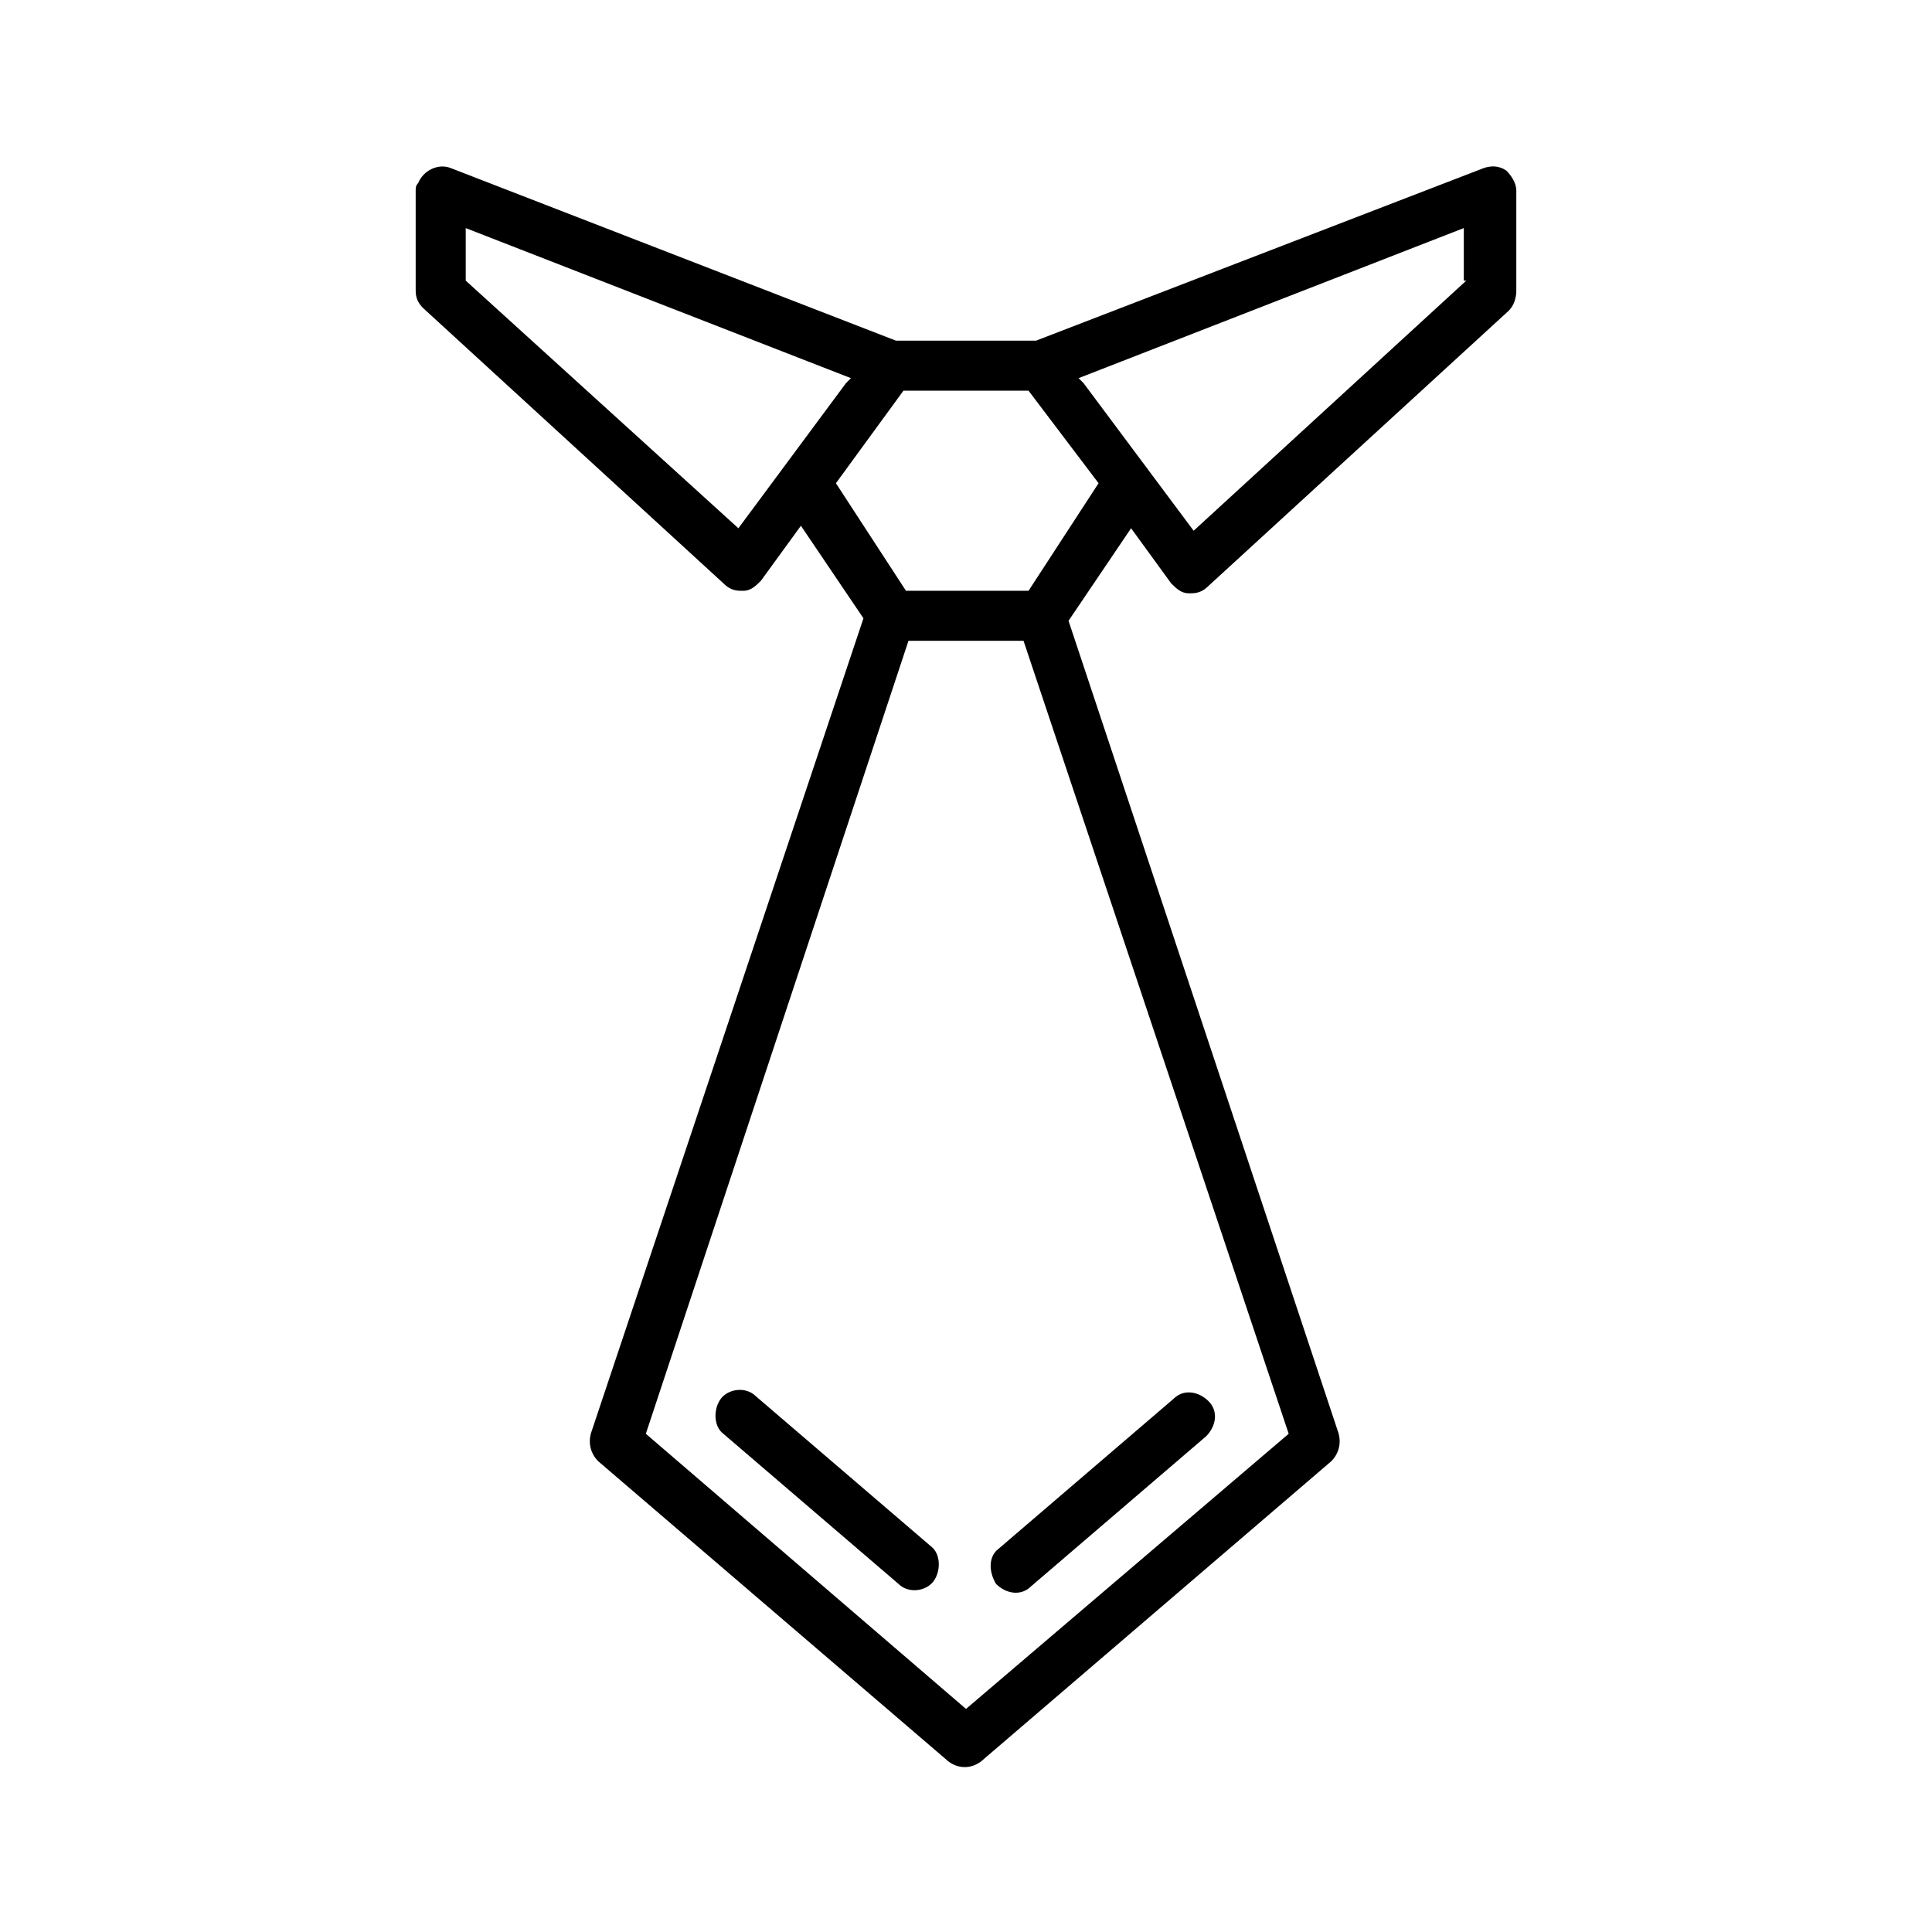 <?xml version="1.0" encoding="UTF-8"?>
<!-- Uploaded to: ICON Repo, www.iconrepo.com, Generator: ICON Repo Mixer Tools -->
<svg fill="#000000" width="800px" height="800px" version="1.1" viewBox="144 144 512 512" xmlns="http://www.w3.org/2000/svg">
 <g>
  <path d="m543.19 189.2c-1.988-1.328-3.977-1.328-5.969-0.664l-118.66 45.742h-37.121l-118-45.742c-3.316-1.324-7.293 0.664-8.617 3.977-0.664 0.664-0.664 1.328-0.664 1.988v26.516c0 1.988 0.664 3.316 1.988 4.641l79.551 72.918c1.324 1.324 2.652 1.988 4.641 1.988h0.664c1.988 0 3.316-1.324 4.641-2.652l10.605-14.582 16.574 24.527-72.262 216.11c-0.664 2.652 0 5.305 1.988 7.293l92.809 79.551c2.652 1.988 5.965 1.988 8.617 0l92.809-79.551c1.988-1.988 2.652-4.641 1.988-7.293l-71.598-215.45 16.574-24.527 10.605 14.582c1.324 1.324 2.652 2.652 4.641 2.652l0.664 0.004c1.988 0 3.316-0.664 4.641-1.988l79.551-72.918c1.324-1.324 1.988-3.316 1.988-5.305v-26.52c0-1.988-1.328-3.977-2.652-5.301zm-203.51 94.793-72.258-65.625v-13.922l102.09 39.773-1.324 1.324zm60.324 312.89-84.852-72.918 69.602-210.14h30.492l70.27 210.14zm16.57-296.32h-32.484l-18.562-28.504 17.898-24.527h33.145l18.562 24.527zm116.01-82.199-72.258 66.289-29.168-39.113-1.324-1.324 102.09-39.773v13.922h0.664z"/>
  <path d="m344.31 514.02c-2.652-2.652-7.293-1.988-9.281 0.664s-1.988 7.293 0.664 9.281l46.402 39.773c2.652 2.652 7.293 1.988 9.281-0.664 1.988-2.652 1.988-7.293-0.664-9.281z"/>
  <path d="m407.95 563.74c2.652 2.652 6.629 3.316 9.281 0.664l46.402-39.773c2.652-2.652 3.316-6.629 0.664-9.281-2.652-2.652-6.629-3.316-9.281-0.664l-46.402 39.773c-2.652 1.988-2.652 5.965-0.664 9.281z"/>
 </g>
</svg>